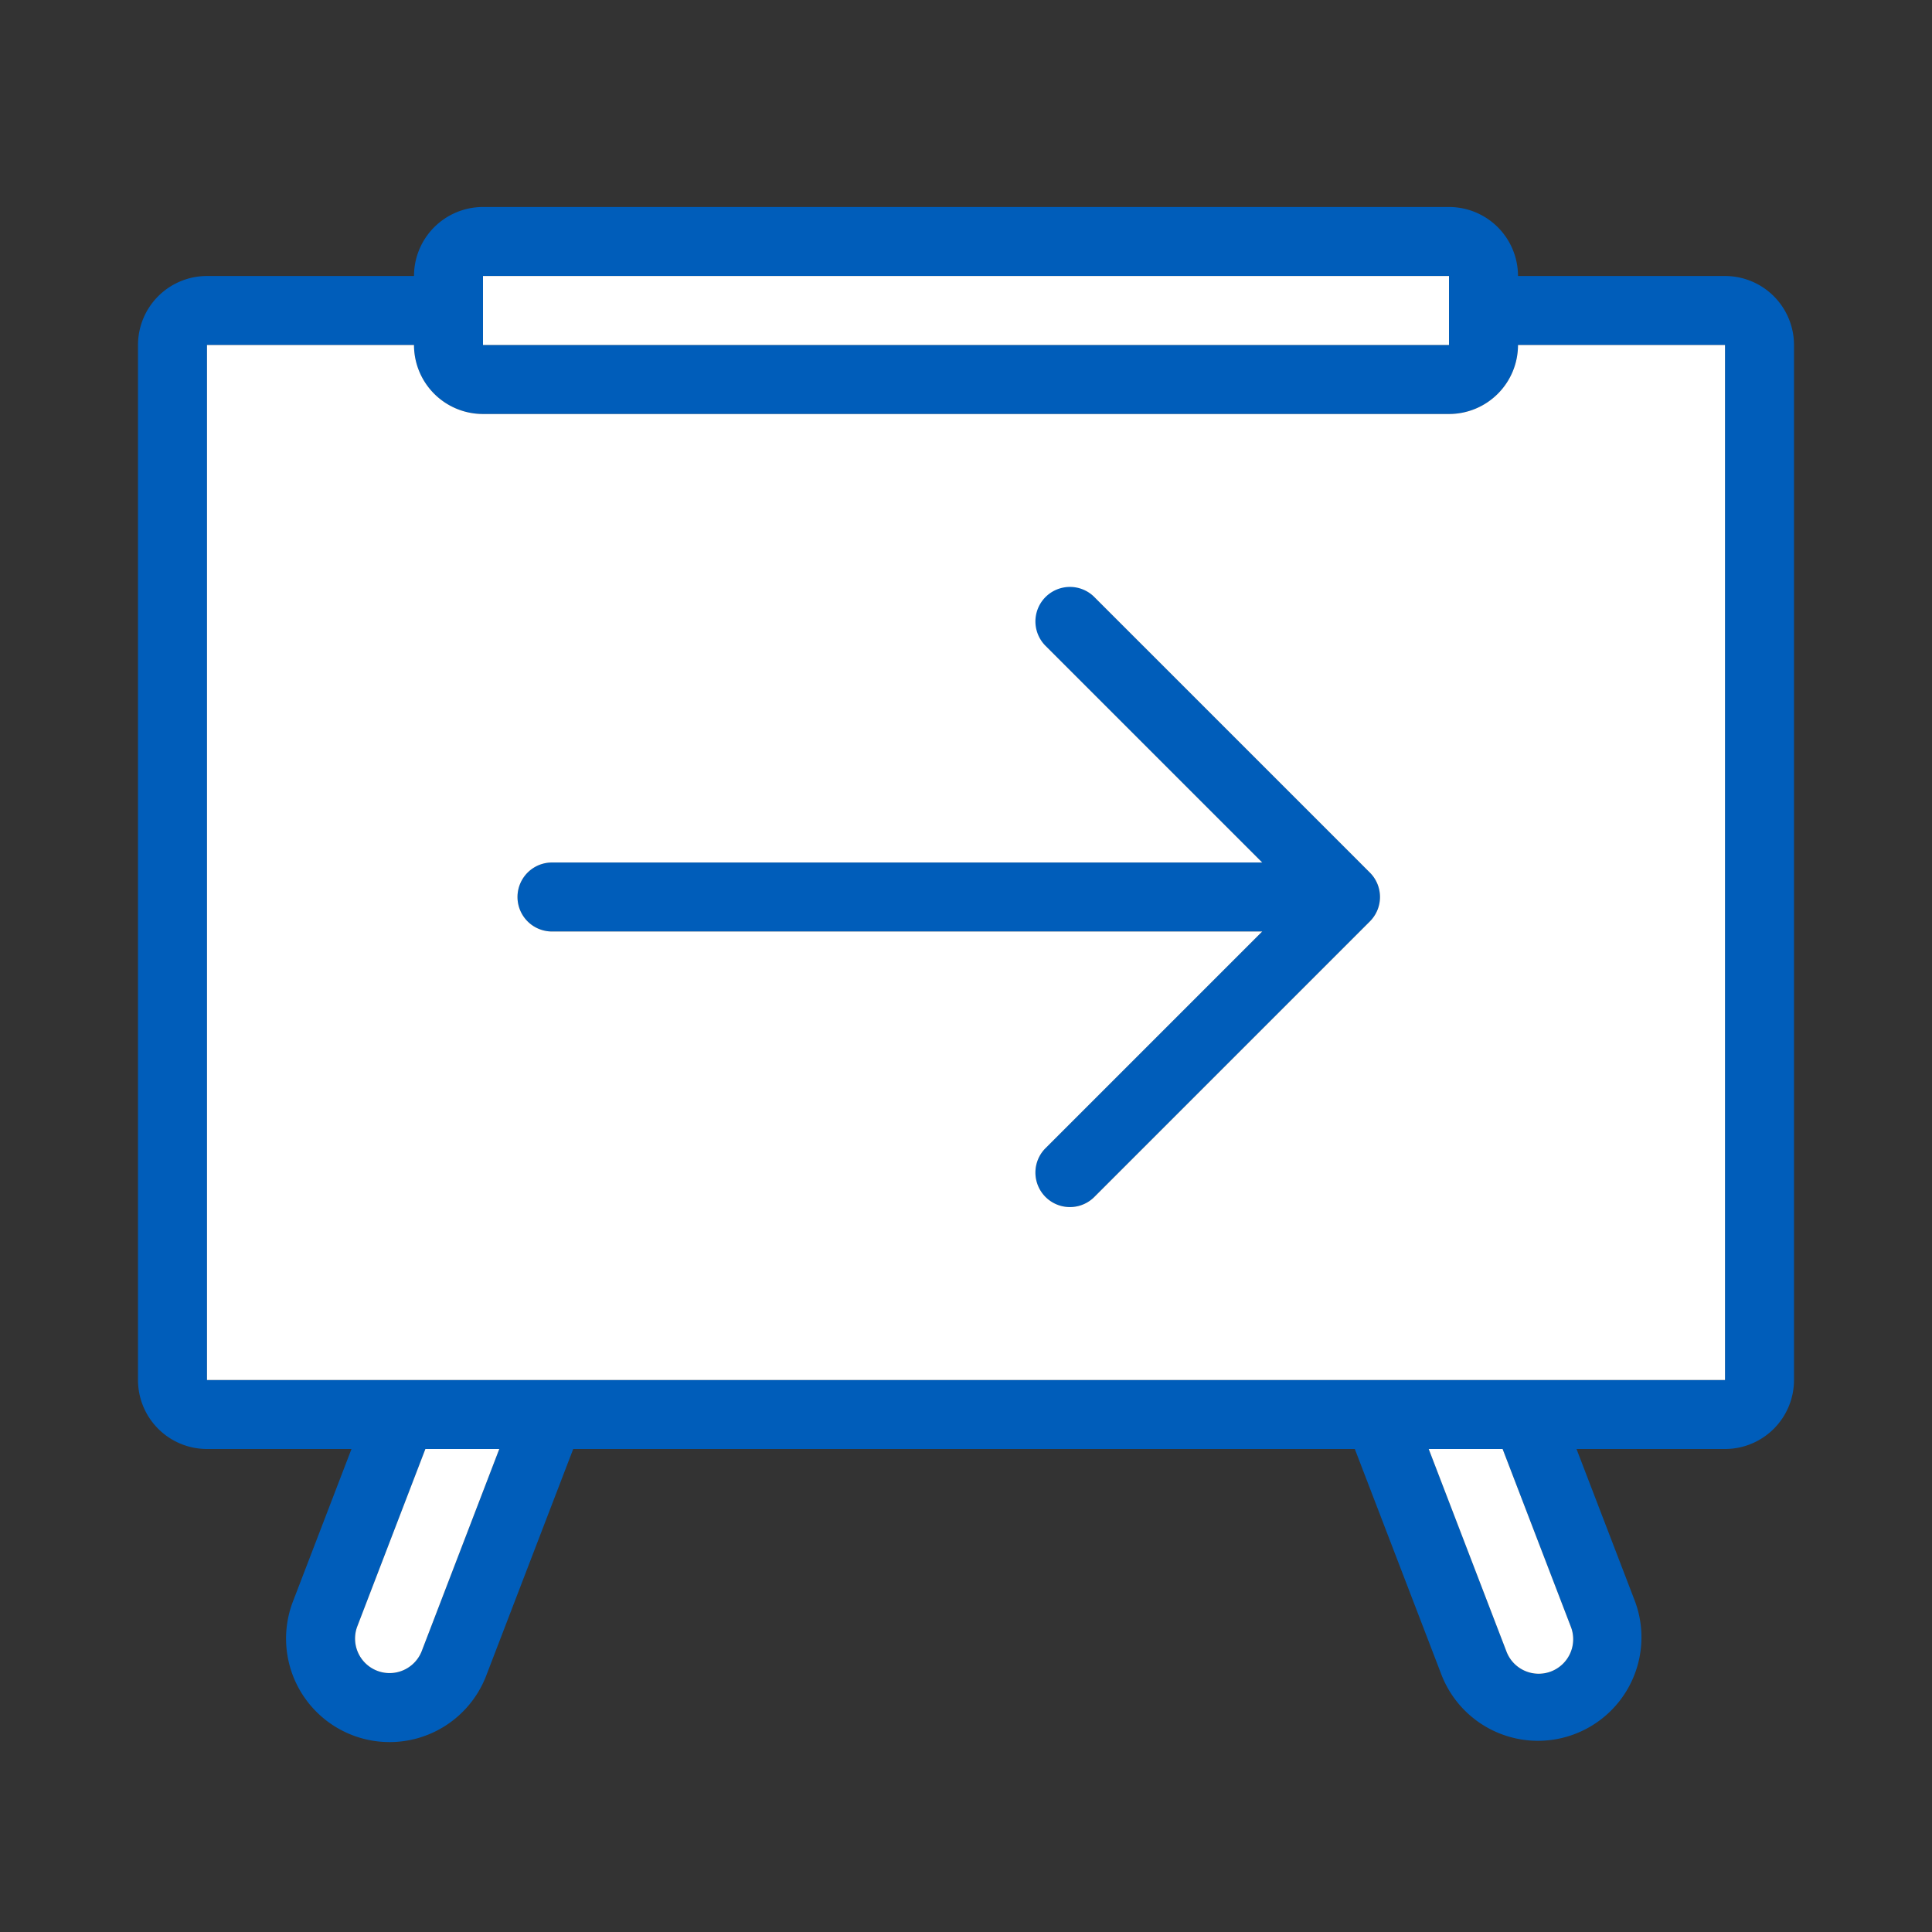 <svg xmlns="http://www.w3.org/2000/svg" width="56" height="56" class="wd-accent-easel-arrow wd-accent" focusable="false" role="presentation" viewBox="0 0 56 56"><rect x="0" y="0" width="56" height="56" fill="#333333" stroke="none"/><g fill="none" fill-rule="evenodd" class="wd-icon-container"><path fill="#005DBA" fill-rule="nonzero" d="M42 6a2 2 0 0 1 2 2h6a2 2 0 0 1 2 2v30a2 2 0 0 1-2 2h-4.304l1.697 4.42a3 3 0 0 1-5.601 2.15L39.27 42H16.615l-2.522 6.57a3 3 0 0 1-5.602-2.15L10.188 42H6a2 2 0 0 1-2-2V10a2 2 0 0 1 2-2h6a2 2 0 0 1 2-2h28zM14.472 42H12.33l-1.972 5.137a1 1 0 0 0 1.868.716L14.472 42zm29.082 0h-2.142l2.247 5.853a1 1 0 1 0 1.867-.716L43.554 42zM12 10H6v30h44V10h-6a2 2 0 0 1-2 2H14a2 2 0 0 1-2-2zm18.293 7.293a1 1 0 0 1 1.414 0l8 8a1 1 0 0 1 0 1.414l-8 8a1 1 0 0 1-1.414-1.414L36.586 27H16a1 1 0 0 1 0-2h20.586l-6.293-6.293a1 1 0 0 1 0-1.414zM42 8H14v2h28V8z" class="color-500"/><path fill="#FFF" d="M14.472 42l-2.246 5.853a1 1 0 1 1-1.868-.716L12.33 42h2.142zm29.082 0l1.972 5.137a1 1 0 1 1-1.867.716L41.412 42h2.142zM12 10a2 2 0 0 0 2 2h28a2 2 0 0 0 2-2h6v30H6V10h6zm24.586 17l-6.293 6.293a1 1 0 0 0 1.414 1.414l8-8a1 1 0 0 0 0-1.414l-8-8a1 1 0 0 0-1.414 1.414L36.586 25H16a1 1 0 0 0 0 2h20.586zM14 8h28v2H14V8z" class="french-vanilla-100"/></g></svg>